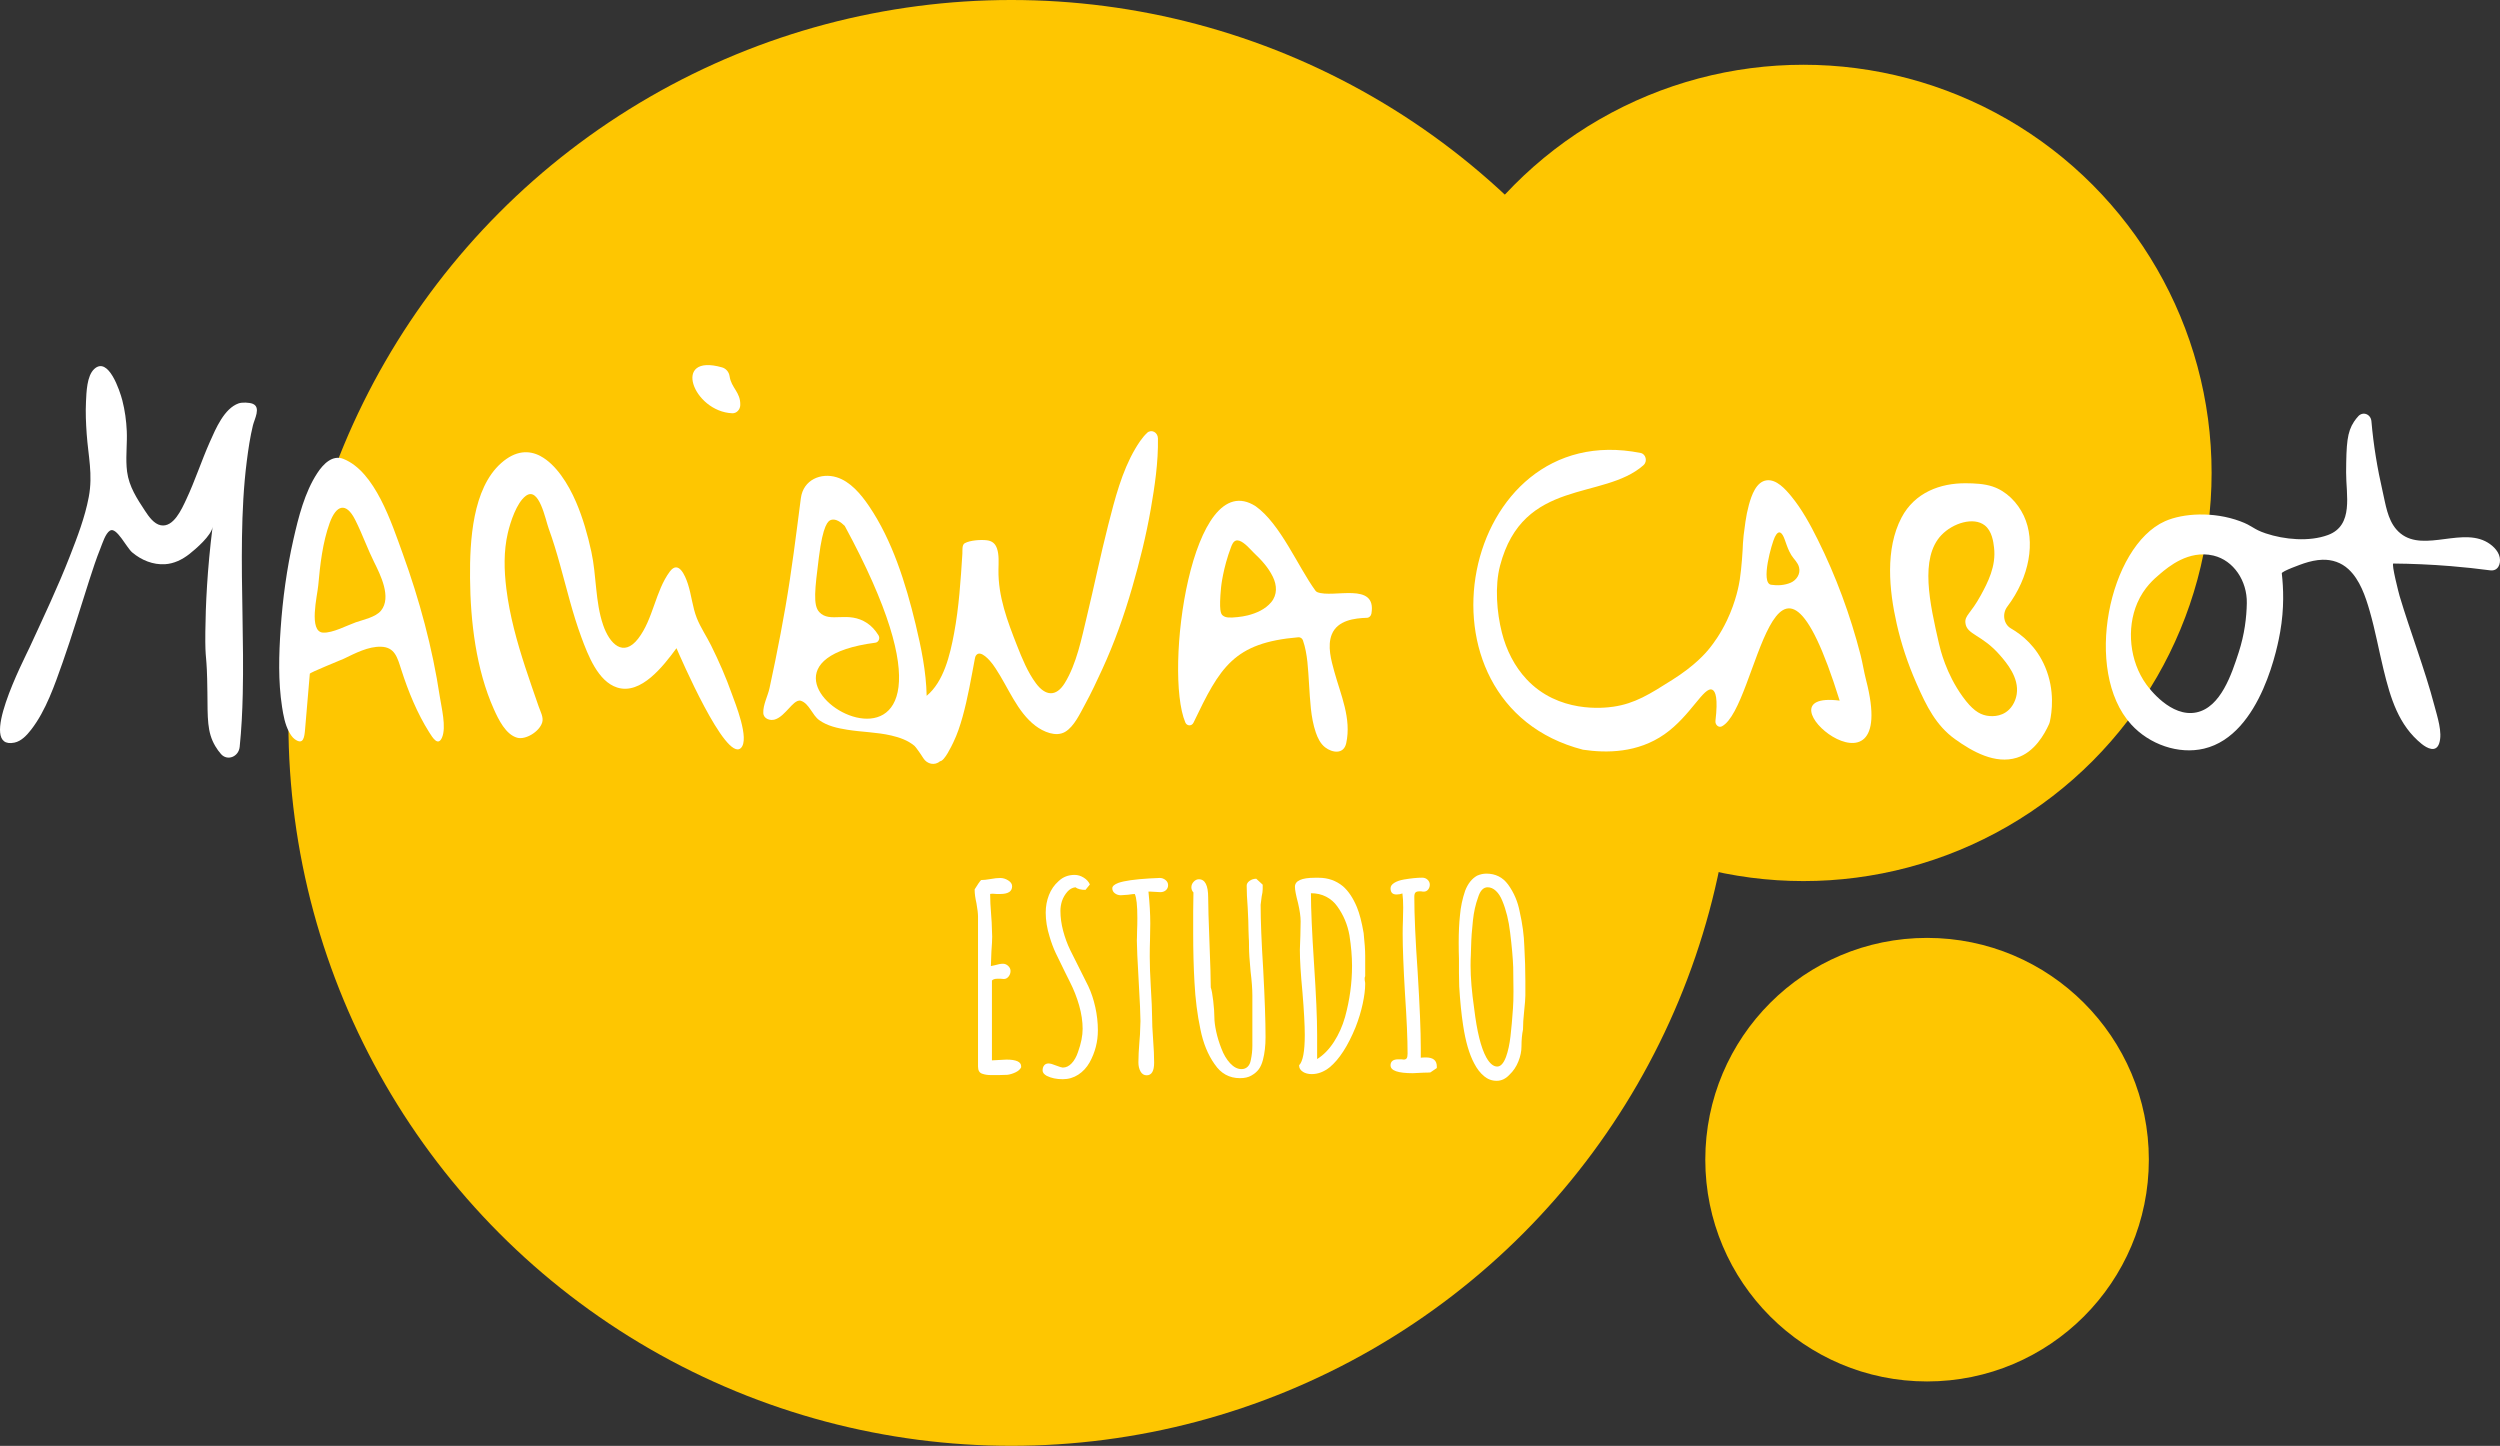 <svg xmlns="http://www.w3.org/2000/svg" id="Capa_2" data-name="Capa 2" viewBox="0 0 1236.84 715.31"><rect x="0" y="0" width="1236.84" height="715.31" fill="#333333" stroke="none"/><defs><style>      .cls-1 {        fill: #fff;      }      .cls-2 {        fill: #fec601;      }    </style></defs><g id="Capa_1-2" data-name="Capa 1"><g><g><g><circle class="cls-2" cx="500.34" cy="357.65" r="357.65"></circle><circle class="cls-2" cx="892.23" cy="233.97" r="201.93"></circle></g><circle class="cls-2" cx="953.39" cy="573.73" r="109.72"></circle></g><g><g><path class="cls-1" d="M486.03,531.24c-1.45-.42-2.17-1.62-2.17-3.58v-74.25c0-1.45-.25-3.62-.77-6.52-.6-2.64-.89-4.81-.89-6.52v-.38c1.45-2.38,2.51-3.92,3.19-4.6,1.19,0,2.77-.17,4.73-.51,1.79-.34,3.36-.51,4.73-.51s2.68.4,3.96,1.21c1.28.81,1.92,1.77,1.92,2.88,0,2.56-1.96,3.83-5.88,3.83h-1.79c-.51-.08-1.11-.13-1.79-.13-.77,0-1.24.04-1.41.13,0,2.9.17,6.39.51,10.48l.25,3.58.25,7.03c0,1.62-.13,4.09-.38,7.41l-.26,7.16,1.79-.38c1.7-.51,3.11-.77,4.22-.77.94,0,1.79.36,2.56,1.09.77.73,1.15,1.56,1.15,2.49,0,1.02-.32,1.94-.96,2.75-.64.81-1.43,1.22-2.37,1.22l-1.53-.13h-1.66c-1.28,0-2.17.3-2.68.89v39.49l7.16-.38c4.86,0,7.29,1.11,7.29,3.32v.51c-.51,1.02-1.45,1.85-2.81,2.49s-2.68,1.04-3.96,1.21l-4.22.13h-3.96c-1.62,0-3.03-.21-4.22-.64Z"></path><path class="cls-1" d="M517.85,532.26c-1.36-.77-2.04-1.66-2.04-2.68s.25-1.85.77-2.49,1.23-.96,2.17-.96c.85,0,2.09.34,3.71,1.02,1.79.68,2.9,1.02,3.32,1.02,1.62,0,3.09-.7,4.41-2.11,1.32-1.41,2.36-3.26,3.13-5.56,1.54-4.26,2.3-8.09,2.3-11.5,0-3.66-.58-7.52-1.72-11.56-1.15-4.05-2.71-7.99-4.67-11.82l-2.04-4.09c-2.13-4.26-3.77-7.62-4.92-10.09-1.15-2.47-2.15-5.15-3-8.05-1.28-4.09-1.92-8.05-1.92-11.89,0-3.07.53-5.96,1.6-8.69,1.07-2.73,2.66-5.03,4.79-6.9,2.13-2.04,4.77-3.07,7.92-3.07,1.53,0,3.02.45,4.47,1.34,1.45.89,2.47,2.02,3.07,3.39l-2.17,2.68c-2.22,0-3.88-.43-4.98-1.28-1.53.17-2.88.92-4.03,2.24-1.15,1.32-2.02,2.83-2.62,4.54-.51,1.62-.77,3.24-.77,4.86,0,3.24.45,6.54,1.34,9.9.9,3.37,2.06,6.54,3.51,9.52l8.95,17.89c1.45,3.07,2.6,6.52,3.45,10.35.85,3.83,1.28,7.67,1.28,11.5,0,5.62-1.37,10.91-4.09,15.84-1.45,2.56-3.32,4.58-5.62,6.07-2.3,1.49-4.85,2.24-7.67,2.24-3.07,0-5.71-.55-7.92-1.66Z"></path><path class="cls-1" d="M564.3,530.15c-.73-1.23-1.09-2.75-1.09-4.54,0-2.81.17-6.26.51-10.35l.26-3.32.25-6.77c0-2.98-.3-9.62-.89-19.94-.6-10.31-.9-16.95-.9-19.94,0-.25.02-.74.06-1.47.04-.72.06-1.85.06-3.39.08-1.7.13-3.79.13-6.26,0-6.22-.43-10.18-1.28-11.89-.51,0-1.62.13-3.32.38l-3.58.25c-1.11,0-2.09-.32-2.94-.96s-1.28-1.47-1.28-2.49,1.02-1.92,3.07-2.69c2.98-1.02,8.05-1.74,15.21-2.17,2.9-.17,4.64-.25,5.24-.25,1.02,0,1.96.34,2.81,1.02.85.68,1.28,1.54,1.28,2.56s-.36,1.85-1.09,2.49-1.64.96-2.75.96l-2.3-.13c-.68-.08-1.45-.13-2.3-.13h-1.28c.6,5.8.9,11.03.9,15.72l-.13,8.18c-.09,2.47-.13,5.24-.13,8.31,0,4.09.17,8.99.51,14.7.43,7.07.64,11.97.64,14.7,0,3.24.17,7.07.51,11.5.34,4.52.51,8.35.51,11.5,0,4.17-1.24,6.26-3.71,6.26-1.28,0-2.28-.62-3-1.85Z"></path><path class="cls-1" d="M600.92,526.51c-3.32-4.68-5.67-10.44-7.03-17.25-1.53-7.24-2.51-14.99-2.94-23.26-.43-7.5-.64-15.63-.64-24.41v-10.61c.08-2.98.13-6.14.13-9.46-.68-.68-1.02-1.54-1.02-2.56s.38-1.94,1.15-2.75c.77-.81,1.62-1.21,2.56-1.21,3.07,0,4.6,3.03,4.6,9.07,0,3.92.21,11.33.64,22.24.43,10.91.64,18.32.64,22.23.43,1.11.83,3.32,1.22,6.65.38,3.32.57,6.05.57,8.18,0,1.87.3,4.2.89,6.96.6,2.77,1.45,5.56,2.56,8.37,1.11,2.98,2.56,5.43,4.35,7.35s3.66,2.88,5.62,2.88c1.19,0,2.19-.38,3-1.15.81-.77,1.34-1.87,1.6-3.32.51-2.39.77-4.73.77-7.03v-24.92c0-3.15-.3-7.16-.89-12.01-.51-5.37-.77-9.41-.77-12.14v-.9c0-1.36-.04-2.6-.13-3.7l-.13-3.71c0-2.38-.13-6.01-.38-10.86-.34-4.35-.51-8.01-.51-10.99,0-.94.49-1.75,1.47-2.43.98-.68,2.06-1.02,3.26-1.02l3.19,2.94v2.17c0,1.02-.17,2.26-.51,3.71-.34,2.39-.51,3.75-.51,4.09,0,7.76.42,18.45,1.28,32.08.77,14.31,1.15,25.43,1.15,33.35,0,4.26-.43,8.01-1.28,11.24-.51,1.96-1.22,3.54-2.11,4.73-.9,1.19-2.11,2.21-3.64,3.07-1.45.85-3.32,1.28-5.62,1.28-5.28,0-9.46-2.3-12.52-6.9Z"></path><path class="cls-1" d="M644.56,530.22c-1.24-.77-1.85-1.83-1.85-3.19,1.87-1.87,2.81-6.86,2.81-14.95,0-4.85-.38-11.93-1.15-21.21-.85-8.86-1.28-15.85-1.28-20.96l.25-7.03c.08-2.04.13-4.39.13-7.03,0-2.38-.43-5.41-1.28-9.07-1.02-3.83-1.54-6.52-1.54-8.05,0-2.98,3.28-4.47,9.84-4.47h1.92c4.6,0,8.6,1.41,12.01,4.22,2.73,2.39,5.03,5.84,6.9,10.35,1.28,3.07,2.38,7.33,3.32,12.78.51,4.77.77,8.52.77,11.25v10.1c-.17.34-.26.68-.26,1.02,0,.68.04,1.2.13,1.54s.13.77.13,1.28c0,2.73-.41,5.99-1.22,9.77-.81,3.79-1.98,7.65-3.51,11.57-3.83,9.37-8.14,16.02-12.91,19.94-2.81,2.22-5.75,3.32-8.82,3.32-1.7,0-3.17-.38-4.41-1.15ZM659.95,515.45c2.39-3.71,4.22-7.81,5.5-12.33,2.3-8.35,3.45-16.78,3.45-25.3,0-4.6-.43-9.63-1.28-15.08-.94-5.28-2.94-10.05-6.01-14.31-1.45-2.05-3.28-3.64-5.5-4.79-2.22-1.15-4.73-1.73-7.54-1.73v.13c0,7.67.51,19.25,1.53,34.76,1.02,15.42,1.53,27.09,1.53,35.02v12.14c3.15-1.96,5.92-4.79,8.31-8.5Z"></path><path class="cls-1" d="M687.94,527.15c0-2.04,1.28-3.07,3.83-3.07h1.54c.34.08.72.13,1.15.13.68,0,1.17-.21,1.47-.64.3-.42.45-1.19.45-2.3,0-7.24-.43-17.13-1.28-29.65-.77-13.03-1.15-22.88-1.15-29.52,0-2.38.04-4.56.13-6.52l.13-6.52c0-2.81-.13-5.15-.38-7.03-.94.34-1.92.51-2.94.51-1.96,0-2.94-1.02-2.94-3.07,0-1.02.62-1.92,1.85-2.69,1.23-.77,2.83-1.32,4.79-1.66,3.58-.6,6.6-.9,9.07-.9,1.02,0,1.89.34,2.62,1.02.72.68,1.09,1.49,1.09,2.43s-.28,1.75-.83,2.43-1.26,1.02-2.11,1.02c-.51,0-.94-.04-1.28-.13h-1.02c-.85,0-1.47.19-1.85.57-.38.38-.57,1.09-.57,2.11,0,9.03.55,21.47,1.66,37.32,1.02,16.61,1.54,29.09,1.54,37.44v4.86c.59-.08,1.45-.13,2.56-.13,3.58,0,5.37,1.49,5.37,4.47v.77l-3.19,2.17c-.08,0-.34.02-.77.06-.43.04-1.28.06-2.56.06-2.9.17-4.69.26-5.37.26-7.33,0-10.99-1.28-10.99-3.83Z"></path><path class="cls-1" d="M734.2,532.39c-1.87-1.53-3.49-3.62-4.85-6.26-2.47-4.6-4.3-10.91-5.5-18.91-.85-5.54-1.49-11.93-1.92-19.17l-.13-6.77v-6.9c-.08-2.21-.13-4.9-.13-8.05,0-5.11.21-9.63.64-13.55.34-4.09,1.19-8.13,2.56-12.14,1.36-3.49,3.32-5.96,5.88-7.41,1.53-.68,3.07-1.02,4.6-1.02,4.52,0,8.09,1.79,10.74,5.37,2.9,4,4.81,8.48,5.75,13.42,1.36,5.96,2.13,11.67,2.3,17.12.34,6.05.51,11.76.51,17.13v7.29c0,1.45-.21,4.17-.64,8.18-.34,3.15-.51,5.84-.51,8.05v.51c-.51,2.39-.77,5.2-.77,8.43,0,2.39-.51,4.86-1.53,7.41-1.02,2.56-2.47,4.73-4.35,6.52-1.87,2.04-4.01,3.07-6.39,3.07s-4.39-.77-6.26-2.3ZM745.06,522.93c1.02-2.81,1.77-6.24,2.24-10.29.47-4.05.87-8.63,1.22-13.74.17-2.22.25-5.07.25-8.56l-.13-11.76c-.17-4.6-.68-10.35-1.53-17.25-.68-5.88-1.96-11.07-3.83-15.59-.85-2.13-1.92-3.79-3.19-4.98s-2.64-1.79-4.09-1.79c-2.13,0-3.71,1.66-4.73,4.98-1.28,3.49-2.13,7.33-2.56,11.5-.51,4.52-.81,8.82-.9,12.91l-.13,4.22c-.08,1.2-.13,2.81-.13,4.86v.51c0,5.71.59,12.74,1.79,21.09,1.36,11.33,3.36,19.38,6.01,24.15,1.7,2.98,3.49,4.47,5.37,4.47,1.7,0,3.15-1.58,4.34-4.73Z"></path></g><g><path class="cls-1" d="M567.52,214.14c2.11-1.94,5.29-.29,5.35,2.73.23,11.65-1.58,23.75-3.54,35.01-2.28,13.08-5.49,25.94-9.15,38.63-4.02,13.96-8.89,27.67-14.92,40.74-2.66,5.76-5.33,11.53-8.36,17.06-2.51,4.58-5.49,11.18-9.96,13.78-4.58,2.66-10.75-.06-14.65-3.01-9.06-6.86-13.43-18.92-19.73-28.39-.46-.69-.93-1.37-1.41-2.04-1.2-1.63-6.07-7.55-8.28-4.38-.36.51-.49,1.17-.61,1.81-1.8,9.55-3.44,19.22-6.04,28.56-1.21,4.33-2.62,8.62-4.56,12.62-.86,1.77-4.41,9.35-6.6,9.35-2.55,2.29-6.39,1.48-8.25-1.5-1.74-2.78-3.93-5.73-4.39-6.12-3.33-2.77-7.44-4.17-11.48-5.11-7.16-1.67-14.57-1.69-21.8-2.86-4.76-.77-9.7-1.8-13.81-4.72-3.53-2.51-4.97-8.28-9.14-9.61-2.07-.66-4.52,2.34-5.81,3.69-2.02,2.12-4.26,4.74-7.05,5.59-2.31.7-5.55-.31-5.7-3.21-.2-3.97,2.25-8.49,3.08-12.32.98-4.55,1.94-9.1,2.87-13.67,1.8-8.84,3.49-17.72,5.03-26.62,3.08-17.79,5.28-35.73,7.6-53.66,1.19-9.2,10.02-12.73,17.68-10.38,6.76,2.07,12,8.31,16.05,14.28,11.5,16.93,18.16,38.19,23.03,58.4,2.77,11.5,5.25,23.51,5.48,35.46,8.44-6.99,11.55-20.12,13.56-30.9,2.43-12.98,3.27-26.25,4.11-39.44.1-1.58-.31-4.35,1.19-5.18,2.67-1.47,8.02-1.81,10.97-1.43,2.44.31,4.08,1.5,4.96,4.05,1.1,3.2.78,7.13.73,10.48-.19,13.35,4.42,25.41,9.18,37.54,2.53,6.44,5.28,13.17,9.34,18.65,4.68,6.32,9.98,6.9,14.28-.08,5.86-9.51,8.3-22.01,10.93-32.94,3.64-15.1,6.76-30.36,10.6-45.41,3.25-12.73,6.7-26.27,13.29-37.49,1.23-2.09,3.41-5.64,5.93-7.95ZM417.96,260.21c-1.93-1.89-4.47-3.71-6.77-3.01-1.46.44-4.03,2.27-6.07,18.6-1.97,15.74-2.96,23.6.2,27.01,5.33,5.75,14.21-.93,23.8,5.55,1.98,1.34,3.85,3.25,5.53,5.99.88,1.43.02,3.4-1.54,3.61-93.52,12.19,73.39,105.63-15.16-57.74Z"></path><path class="cls-1" d="M1166.75,205.89c2.32-2.47,6.17-1,6.48,2.53,1,11.7,2.95,23.43,5.58,34.87,1.43,6.22,2.37,13.5,6.67,18.53,10.88,12.72,30.47-.69,44,5.91,3.11,1.52,6.52,4.46,7.22,8.03.65,3.29-.87,6.92-4.72,6.41-6.24-.83-12.75-1.53-19.51-2.09-9.98-.81-19.47-1.2-28.39-1.28-1.11,0,2.82,15.2,3.08,16.04,2.69,9.04,5.79,17.93,8.77,26.86s6.09,18.28,8.52,27.63c1.32,5.09,4.07,13.08,2.31,18.41-1.58,4.8-6.03,2.45-8.73.26-11.33-9.18-15.34-22.46-18.82-36.79-2.33-9.58-4.09-19.34-6.81-28.81-2.13-7.44-4.91-15.59-10.5-20.77-3.64-3.38-8.19-4.84-12.92-4.7-3.11.09-6.19.81-9.16,1.79-1.19.4-11.06,3.9-10.94,4.94.82,7.11,1.26,17.25-.8,28.99-.88,5.02-8.96,50.94-37.69,57.73-12.61,2.98-27.07-2.08-36.08-12.03-23.84-26.31-10.93-88.13,16.8-100.49,8.92-3.97,23.97-4.88,37.14,0,6.46,2.39,6.3,3.89,12.67,6.02,9.25,3.1,21.55,4.24,30.83.8,12.88-4.79,8.89-19.97,8.96-30.94.09-14.3.48-19.96,3.92-25.15.68-1.02,1.41-1.93,2.16-2.73ZM1068.64,283.94c-2.82,2.38-7.91,6.67-11.24,14.39-5.42,12.59-3.81,28.84,4.45,40.27,1.36,1.88,12.2,16.48,24.81,13.85,12.05-2.51,17.43-19.01,20.89-29.65,2.93-8.99,3.91-17.42,4.03-24.43.19-11.04-6.57-21.1-16.4-23.48-.08-.02-.17-.04-.25-.06-12.19-2.8-22.14,5.59-26.29,9.1Z"></path><path class="cls-1" d="M813.12,230.13c-19.9,17.61-59.59,6.16-71,49.77-2.64,10.08-1.61,23.11.92,33.09,2.2,8.68,6.29,16.73,12.18,23.04,15.76,16.87,38.16,14.31,42.98,13.6,10.63-1.55,17.99-6.21,29.2-13.31,11.18-7.08,16.31-12.98,18.7-16,1.46-1.84,5-6.5,8.27-13.35,4.59-9.6,6.01-17.92,6.37-20.22.5-3.2.79-6.62,1.07-9.81.72-8.31.02-7.14,1.73-18.87.4-2.77.95-5.54,1.69-8.24,1.3-4.76,3.65-11.58,8.85-12.2,4.8-.58,9.18,4.32,12.09,7.85,5.27,6.4,9.4,13.97,13.15,21.51,8.96,17.98,16.13,37.37,21.18,57.1,1.04,4.06,1.66,8.27,2.71,12.31,17.34,66.76-56.91,4.71-13.06,10.22-32.83-105.29-40.32,3.29-58.26,12.73-1.61.84-3.41-.77-3.19-2.71,1.33-11.28.05-14.63-1.55-15.39-4.09-1.93-10.66,12.92-23.68,22.03-13.25,9.27-28.59,9.37-40.32,7.63-88.88-22.91-60.82-164.67,28.55-146.8,2.59.52,3.47,4.18,1.43,5.99ZM885.19,272.72c-.9-1.88-1.56-3.91-2.26-5.87-1.18-3.3-2.88-5.19-4.85-1.18-1.55,3.16-7.19,22.79-1.87,23.63,3.18.5,6.71.28,9.72-1.02,2.76-1.19,5-4.27,4.12-7.65-.63-2.43-2.56-3.97-3.81-5.98-.39-.62-.73-1.26-1.05-1.92Z"></path><path class="cls-1" d="M62.62,230.75c.06.86.14,1.72.25,2.57.97,7.46,4.95,13.42,8.86,19.39,1.86,2.84,4.43,6.51,7.81,7.16,6.3,1.2,10.32-7.9,12.63-12.83,4.33-9.22,7.49-19.04,11.63-28.36,2.99-6.74,7.13-16.58,14.23-19.11,1.75-.62,5.32-.48,7,.2,4.2,1.71.85,7.59.11,10.65-1.41,5.78-2.28,11.77-3.04,17.69-1.59,12.48-2.18,25.09-2.38,37.68-.41,25.85.97,51.7.38,77.56-.2,8.74-.63,17.48-1.52,26.16-.51,4.94-6.11,7.12-9.25,3.54-1.01-1.15-1.97-2.46-2.84-3.94-4.07-6.92-3.75-13.7-3.88-26.55-.22-20.98-1.19-13.94-1.02-30,.14-13.05.93-30.71,3.59-51.94-.54,4.32-8.37,11.03-11.46,13.46-3.58,2.81-7.7,4.81-12.13,5.06-5.84.34-11.58-1.96-16.18-5.84-2.85-2.4-7.77-12.81-11-10.79-2.28,1.43-3.73,6.33-4.71,8.75-2.08,5.13-3.8,10.44-5.51,15.73-4.38,13.55-8.42,27.23-13.16,40.64-4.02,11.35-8.28,23.86-15.55,33.28-2.17,2.8-4.9,5.78-8.33,6.49-18.71,3.87,4.96-41.6,7.46-47.03,6.89-14.96,13.97-29.85,19.98-45.27,3.61-9.27,7.43-19.12,9.33-29.23,2.09-11.08-.26-20.27-1.03-31.17-.37-5.29-.61-10.61-.35-15.92.23-4.68.4-12.83,4.08-16.22,6.99-6.45,12.67,10.77,13.9,15.52,1.28,4.94,1.97,10.08,2.2,15.2.26,5.6-.47,11.64-.09,17.46Z"></path><path class="cls-1" d="M267.41,225.66c7.59,4.02,13.72,13.71,17.57,22.68,3.37,7.84,5.76,16.24,7.59,24.66,2.59,11.93,1.86,24.64,5.82,36.23,3.17,9.27,9.99,16.25,17.36,6.69,7.42-9.63,8.48-23.52,15.61-33.12,4.33-5.83,7.6,1.92,8.96,6.09,1.8,5.52,2.27,11.49,4.41,16.88,1.87,4.72,4.85,9.07,7.1,13.61,3.83,7.74,7.34,15.71,10.24,23.92,1.5,4.22,9.04,22.51,4.44,26.81-7.51,7.03-30.12-45.54-31.83-49.42-6.4,8.69-17.52,23.24-29.37,19.45-9.46-3.03-14.38-15.91-17.72-24.95-4.29-11.59-7.16-23.71-10.49-35.65-1.69-6.09-3.49-12.14-5.65-18.05-1.6-4.37-4.76-21.25-11.43-16.07-4.46,3.46-7.48,12.71-8.79,18.3-2.1,8.98-1.85,18.47-.72,27.58,1.65,13.27,5.22,26.12,9.32,38.7,2.14,6.56,4.43,13.06,6.68,19.57.85,2.47,2.48,5.28,1.75,7.79-1.36,4.62-8.22,8.78-12.4,7.62-5.63-1.57-9.22-8.93-11.55-14.15-8.76-19.6-11.6-43.28-11.77-64.87-.15-18.32,1.18-44.25,15.4-56.85,7.1-6.29,13.72-6.51,19.48-3.46Z"></path><path class="cls-1" d="M985.88,240.73c6.62,2.19,12.25,7.78,15.39,14.48,5.93,12.65,2.86,30.29-8.2,44.93-2.62,3.46-1.83,8.67,1.81,10.76,5.6,3.22,12.68,9.02,16.92,19.04,4.98,11.76,3.27,22.73,2.36,26.96-.11.49-.25.94-.45,1.39-2.24,4.99-7.22,13.89-15.91,16.59-10.68,3.32-21.89-2.96-30.6-9.21-9.31-6.69-14.11-16.31-18.84-27.1-.13-.3-.26-.6-.39-.9-4.07-9.27-7.33-19-9.59-29-3.77-16.67-5.8-37.02,2.37-52.59,6.55-12.48,19.26-17.07,31.77-16.99,4.44.03,9.08.21,13.37,1.63ZM960.48,264.73c-10.86,11.42-5.7,33.98-1.2,53.69.68,2.97,3.51,14.88,11.75,26.27,4.58,6.33,8,8.58,11.54,9.31,1.78.37,7.21,1.1,11.32-2.87,3.02-2.91,3.71-6.78,3.85-7.69,1.27-8.21-5.08-15.57-8.16-19.14-9.02-10.46-16.59-10.18-17.22-16.1-.4-3.77,2.6-4.49,7.6-13.67,3.41-6.26,7.69-14.35,6.56-23.69-.33-2.74-.98-8.09-4.6-10.93-5.51-4.32-15.77-1.13-21.43,4.82Z"></path><path class="cls-1" d="M169.95,227.06c15.66,6.28,23.75,31.58,29.31,46.9,8.22,22.66,14.71,46.6,18.33,70.7.78,5.19,3.32,15.11,1.09,20.23-1.95,4.49-4.59.18-6.38-2.66-5.87-9.31-10.34-20.19-13.75-30.85-1.96-6.13-3.21-11.22-10.06-11.42-6.29-.19-12.76,3.23-18.38,5.93-1.46.7-16.77,6.79-16.83,7.44-.5,5.31-.9,10.63-1.36,15.94-.33,3.83-.65,7.66-.98,11.5-.33,3.91-.79,8.09-5.16,4.9-1.21-.89-2.07-2.3-2.8-3.65-1.98-3.64-2.79-8.14-3.43-12.26-1.97-12.71-1.58-25.96-.7-38.77,1.02-14.82,3.04-29.62,6.3-44.05,2.53-11.18,5.61-23.39,11.83-32.88,2.95-4.51,7.51-9.2,12.97-7.01ZM180.89,268.72c-1.66-3.93-3.3-7.87-5.22-11.64-4.53-8.93-9.38-7.15-12.55,1.6-3.51,9.69-4.75,20.62-5.67,30.93-.46,5.12-4.9,23,2.4,23.37,4.76.24,11.67-3.51,16.16-5.1,3.6-1.27,9.84-2.51,12.49-5.78,5.37-6.61-.36-17.84-3.46-24.11-1.5-3.04-2.84-6.15-4.15-9.27Z"></path><path class="cls-1" d="M621.23,250.46c12.26,8.74,20.89,29.83,29.53,41.71.26.35.57.63.96.79,7.87,3.15,29.51-5.41,26.77,10.61-.2,1.17-1.12,2.05-2.21,2.08-6.1.19-14.57,1.18-17.4,8.22-2.3,5.73-.28,12.84,1.28,18.48,3.15,11.42,8.53,23.11,5.87,35.32-1.24,5.69-6.92,4.8-10.45,2.06-2.27-1.76-3.66-4.56-4.61-7.36-2.56-7.51-2.79-15.94-3.33-23.84-.49-7.2-.67-14.93-3.04-21.75-.34-.99-1.31-1.58-2.27-1.5-32,2.69-38.72,14.79-51.86,42.25-.87,1.83-3.26,1.75-4.05-.12-10.65-25.26,3.01-127.44,34.8-106.95ZM619.07,272.21c-2.55-2.73-5.5-5.41-7.61-4.76-1.31.41-1.96,2.02-2.39,3.15-4.04,10.57-4.95,19.87-4.95,19.87-1.14,11.69-.09,13.26.77,13.99,1.44,1.23,3.49,1.24,7.4.84,1.69-.18,3.4-.44,5.06-.86,4.11-1.05,8.58-2.92,11.56-6.5,3.08-3.7,2.88-8.37.81-12.6-2.26-4.64-5.72-8.38-9.33-11.77-.34-.32-.79-.8-1.31-1.36Z"></path><path class="cls-1" d="M360.95,186.11c.83,5.88,5.48,7.86,5.29,14.31-.07,2.28-1.86,4.12-3.94,4.04-19.37-.8-30.24-29.9-5.04-22.69,1.88.54,3.39,2.24,3.69,4.35Z"></path></g></g></g></g></svg>